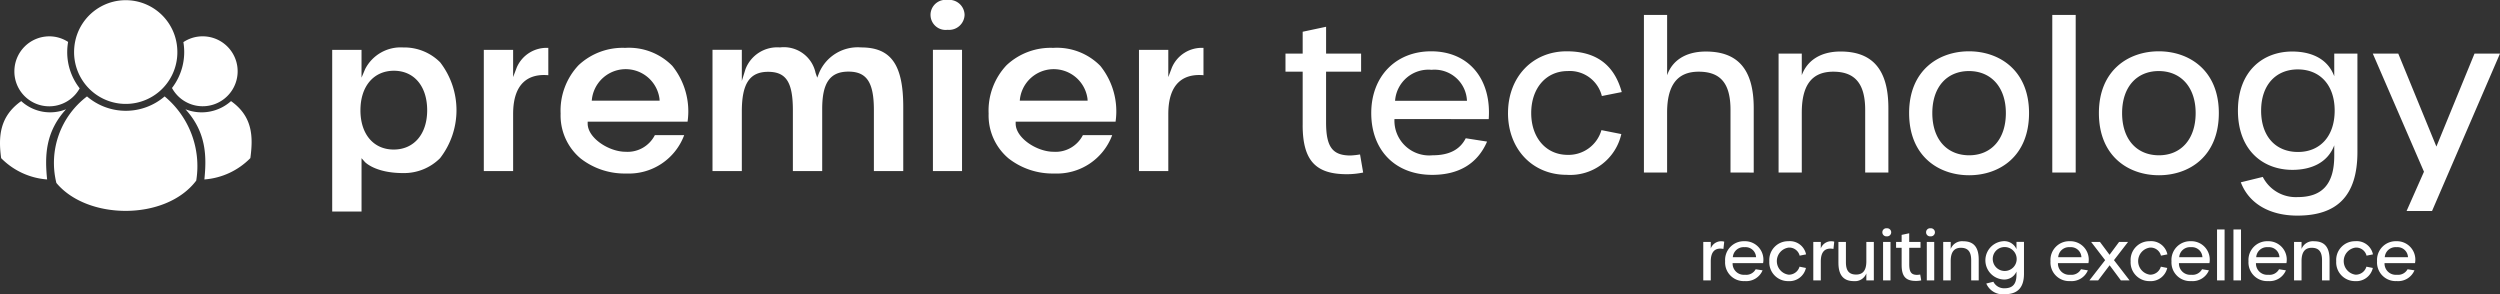 <svg xmlns="http://www.w3.org/2000/svg" width="278.906" height="32.832" viewBox="0 0 278.906 32.832">
  <rect x="0" y="0" width="278.906" height="32.832" fill="#333333" stroke="none"/>
  <path id="Color_Overlay" data-name="Color Overlay" d="M924.558,3191.916a1.992,1.992,0,0,1-1.964-1.2l.792-.2a1.332,1.332,0,0,0,1.255.727c.843,0,1.321-.419,1.321-1.492v-.374a1.475,1.475,0,0,1-1.508.885,2.141,2.141,0,0,1-.007-4.266,1.475,1.475,0,0,1,1.516.892v-.817h.837v3.547c0,1.572-.724,2.265-2.081,2.293Zm-1.232-3.785a1.334,1.334,0,1,0,1.322-1.484A1.317,1.317,0,0,0,923.326,3188.13Zm42.865.09a2.09,2.09,0,0,1,2.159-2.227,2.056,2.056,0,0,1,2.075,2.443h-3.4a1.253,1.253,0,0,0,1.374,1.3,1.2,1.2,0,0,0,1.194-.615l.769.12a1.97,1.97,0,0,1-1.979,1.2A2.08,2.08,0,0,1,966.191,3188.22Zm.859-.443h2.591a1.17,1.17,0,0,0-1.277-1.117A1.206,1.206,0,0,0,967.051,3187.778Zm-5.416.443a2.093,2.093,0,0,1,2.113-2.227,1.847,1.847,0,0,1,1.986,1.469l-.716.143a1.191,1.191,0,0,0-1.233-.9,1.526,1.526,0,0,0,0,3.022,1.234,1.234,0,0,0,1.218-.893l.717.142a1.889,1.889,0,0,1-1.972,1.47A2.093,2.093,0,0,1,961.635,3188.22Zm-9.787,0a2.09,2.09,0,0,1,2.158-2.227,2.057,2.057,0,0,1,2.076,2.443h-3.4a1.254,1.254,0,0,0,1.374,1.3,1.2,1.2,0,0,0,1.2-.615l.769.12a1.97,1.97,0,0,1-1.979,1.2A2.08,2.08,0,0,1,951.848,3188.22Zm.859-.443H955.3a1.17,1.17,0,0,0-1.277-1.117A1.206,1.206,0,0,0,952.708,3187.778Zm-9.45.443a2.09,2.09,0,0,1,2.158-2.227,2.057,2.057,0,0,1,2.076,2.443h-3.4a1.254,1.254,0,0,0,1.374,1.3,1.2,1.2,0,0,0,1.2-.615l.769.12a1.968,1.968,0,0,1-1.979,1.2A2.079,2.079,0,0,1,943.258,3188.22Zm.859-.443h2.592a1.171,1.171,0,0,0-1.277-1.117A1.207,1.207,0,0,0,944.116,3187.778Zm-5.416.443a2.093,2.093,0,0,1,2.113-2.227,1.848,1.848,0,0,1,1.987,1.469l-.717.143a1.191,1.191,0,0,0-1.232-.9,1.526,1.526,0,0,0,0,3.022,1.235,1.235,0,0,0,1.218-.893l.716.142a1.888,1.888,0,0,1-1.972,1.47A2.093,2.093,0,0,1,938.7,3188.22Zm-8.941,0a2.09,2.09,0,0,1,2.158-2.227,2.056,2.056,0,0,1,2.075,2.443h-3.4a1.254,1.254,0,0,0,1.374,1.3,1.2,1.2,0,0,0,1.194-.615l.77.12a1.968,1.968,0,0,1-1.979,1.2A2.079,2.079,0,0,1,929.759,3188.22Zm.859-.443h2.591a1.17,1.17,0,0,0-1.277-1.117A1.207,1.207,0,0,0,930.617,3187.778Zm-24.518.63v-2.331h.837v2.264c0,.929.336,1.372,1.142,1.372s1.136-.533,1.136-1.478v-2.158h.836v4.288h-.836v-.78a1.357,1.357,0,0,1-1.39.862C906.645,3190.447,906.1,3189.758,906.1,3188.407Zm-7.709-.187a2.093,2.093,0,0,1,2.113-2.227,1.848,1.848,0,0,1,1.987,1.469l-.717.143a1.191,1.191,0,0,0-1.232-.9,1.526,1.526,0,0,0,0,3.022,1.235,1.235,0,0,0,1.218-.893l.716.142a1.888,1.888,0,0,1-1.972,1.47A2.093,2.093,0,0,1,898.39,3188.22Zm-4.93,0a2.09,2.09,0,0,1,2.158-2.227,2.057,2.057,0,0,1,2.076,2.443h-3.4a1.254,1.254,0,0,0,1.374,1.3,1.2,1.2,0,0,0,1.2-.615l.77.12a1.97,1.97,0,0,1-1.979,1.2A2.08,2.08,0,0,1,893.46,3188.22Zm.859-.443h2.591a1.17,1.17,0,0,0-1.277-1.117A1.206,1.206,0,0,0,894.319,3187.778Zm18.833.877v-1.927h-.62v-.653h.62v-.787l.844-.18v.967h1.262v.653H914v1.83c0,.884.231,1.192.881,1.192a2.876,2.876,0,0,0,.343-.038l.112.653a2.926,2.926,0,0,1-.582.06C913.652,3190.425,913.152,3189.967,913.152,3188.655Zm46.9,1.709v-2.256c0-.937-.358-1.38-1.15-1.38s-1.135.532-1.135,1.477v2.159h-.837v-4.289h.837v.78a1.36,1.36,0,0,1,1.4-.855c1.18,0,1.724.682,1.724,2.039v2.324Zm-9.882,0v-5.683h.843v5.683Zm-1.831,0v-5.683h.843v5.683Zm-10.728,0-1.255-1.687-1.278,1.687H934.1l1.755-2.256-1.561-2.031h.985l1.068,1.431,1.061-1.431h1l-1.568,2.031,1.74,2.256Zm-16.7,0v-2.256c0-.937-.358-1.38-1.15-1.38s-1.135.532-1.135,1.477v2.159h-.837v-4.289h.837v.78a1.361,1.361,0,0,1,1.4-.855c1.18,0,1.724.682,1.724,2.039v2.324Zm-4.952,0v-4.288h.829v4.288Zm-4.878,0v-4.288h.829v4.288Zm-7.785,0v-4.289h.837v.72a1.242,1.242,0,0,1,1.5-.75l-.089.81c-.956-.18-1.411.337-1.411,1.387v2.121Zm-12.274,0v-4.289h.837v.72a1.243,1.243,0,0,1,1.5-.75l-.09.81c-.956-.18-1.411.337-1.411,1.387v2.121ZM915.879,3185a.444.444,0,0,1,.492-.449.452.452,0,1,1,0,.9A.448.448,0,0,1,915.879,3185ZM911,3185a.444.444,0,0,1,.492-.449.452.452,0,1,1,0,.9A.448.448,0,0,1,911,3185Zm39.992-5.578,2.45-.6a4.128,4.128,0,0,0,3.883,2.25c2.612,0,4.09-1.3,4.09-4.617v-1.16c-.739,1.972-2.612,2.739-4.668,2.739-3.3,0-6.078-2.205-6.078-6.612,0-4.386,2.773-6.589,6.054-6.589,2.08,0,3.953.765,4.692,2.76v-2.529H964v10.974c0,4.965-2.334,7.1-6.7,7.1C954.2,3183.138,951.893,3181.792,950.992,3179.426Zm2.264-8c0,2.9,1.642,4.616,4.114,4.616,2.451,0,4.091-1.74,4.091-4.616,0-2.854-1.641-4.594-4.114-4.594C954.9,3166.828,953.257,3168.568,953.257,3171.422Zm-215.195,11.263v-18.04h3.272v3.1l.406-.959a4.453,4.453,0,0,1,4.252-2.407,5.645,5.645,0,0,1,4.117,1.661,8.74,8.74,0,0,1-.013,10.691,5.676,5.676,0,0,1-4.127,1.661c-3.114,0-4.254-1.229-4.264-1.242l-.37-.419v5.955Zm3.15-11.3c0,2.661,1.457,4.382,3.712,4.382s3.734-1.721,3.734-4.382c0-2.679-1.456-4.408-3.711-4.408S741.212,3168.707,741.212,3171.386Zm228.272,11.242,1.941-4.385-5.709-13.179h2.842l4.253,10.371,4.253-10.371h2.842l-7.581,17.563Zm-262.193-3.133a9.3,9.3,0,0,1,3.417-9.653,6.648,6.648,0,0,0,8.66,0,10.1,10.1,0,0,1,3.525,9.393c-1.719,2.272-4.8,3.375-7.877,3.375C712,3182.611,709,3181.551,707.291,3179.495Zm14.4-8.221a4.913,4.913,0,0,0,5.083-.909c2.439,1.724,2.475,4.014,2.157,6.36a8.019,8.019,0,0,1-5.129,2.38C724.06,3176.546,724.033,3173.837,721.689,3171.274Zm-20.562,5.451c-.317-2.346-.2-4.637,2.241-6.36a4.772,4.772,0,0,0,5,.909c-2.344,2.563-2.371,5.272-2.112,7.831A8.021,8.021,0,0,1,701.127,3176.726Zm234.031-5.027c0-4.779,3.3-6.889,6.68-6.889s6.7,2.111,6.7,6.889c0,4.826-3.3,6.937-6.68,6.937C938.463,3178.636,935.159,3176.525,935.159,3171.7Zm2.588,0c0,2.947,1.642,4.711,4.114,4.711,2.45,0,4.091-1.787,4.091-4.711,0-2.9-1.664-4.685-4.114-4.685S937.747,3168.777,937.747,3171.7Zm-23.761,0c0-4.779,3.3-6.889,6.679-6.889s6.7,2.111,6.7,6.889c0,4.826-3.3,6.937-6.679,6.937C917.29,3178.636,913.986,3176.525,913.986,3171.7Zm2.588,0c0,2.947,1.641,4.711,4.114,4.711,2.45,0,4.091-1.787,4.091-4.711,0-2.9-1.664-4.685-4.114-4.685S916.574,3168.777,916.574,3171.7Zm-62.594,0c0-4.082,2.727-6.889,6.68-6.889,4.206,0,6.748,3.109,6.425,7.563H856.569a3.88,3.88,0,0,0,4.253,4.037c1.849,0,3.051-.626,3.7-1.9l2.38.372c-1.063,2.459-3.144,3.712-6.125,3.712C856.661,3178.59,853.98,3175.853,853.98,3171.7Zm2.658-1.368h8.02a3.62,3.62,0,0,0-3.952-3.457A3.735,3.735,0,0,0,856.638,3170.331Zm12.6,1.368c0-4.013,2.727-6.889,6.54-6.889,3.328,0,5.315,1.531,6.148,4.547l-2.219.441a3.685,3.685,0,0,0-3.814-2.784c-2.4,0-4.067,1.9-4.067,4.685,0,2.761,1.664,4.664,4.067,4.664a3.816,3.816,0,0,0,3.767-2.76l2.219.44a5.846,5.846,0,0,1-6.1,4.547C871.963,3178.59,869.236,3175.713,869.236,3171.7Zm-22.908,1.346v-5.962h-1.918v-2.019h1.918v-2.436l2.612-.556v2.992h3.906v2.019H848.94v5.661c0,2.737.716,3.689,2.727,3.689a8.787,8.787,0,0,0,1.063-.117l.347,2.019a9.121,9.121,0,0,1-1.8.186C847.877,3178.521,846.328,3177.105,846.328,3173.045Zm-32.83,3.7a6.257,6.257,0,0,1-2.207-4.99,7.379,7.379,0,0,1,2-5.393,7.185,7.185,0,0,1,5.2-1.935,6.785,6.785,0,0,1,5.263,2.011,8.092,8.092,0,0,1,1.7,6.222H814.31v.211c0,1.621,2.38,3.147,4.225,3.147a3.415,3.415,0,0,0,3.274-1.857l3.271,0a6.579,6.579,0,0,1-6.46,4.281A7.972,7.972,0,0,1,813.5,3176.744Zm1.293-6.664-.025.235h7.571l-.017-.229a3.8,3.8,0,0,0-7.529-.006Zm-49.042,6.664a6.251,6.251,0,0,1-2.207-4.99,7.379,7.379,0,0,1,2-5.393,7.183,7.183,0,0,1,5.2-1.935,6.785,6.785,0,0,1,5.263,2.011,8.1,8.1,0,0,1,1.7,6.222H766.562v.211c0,1.621,2.379,3.147,4.224,3.147a3.411,3.411,0,0,0,3.272-1.857l3.272,0a6.58,6.58,0,0,1-6.462,4.281A7.97,7.97,0,0,1,765.75,3176.744Zm1.293-6.664-.027.235h7.573l-.017-.229a3.8,3.8,0,0,0-7.529-.006Zm162.914,8.255V3160.75h2.612v17.585Zm-20.873,0v-6.983c0-2.9-1.11-4.269-3.559-4.269-2.5,0-3.514,1.647-3.514,4.57v6.682h-2.588v-13.271h2.588v2.413c.6-1.647,2.1-2.645,4.323-2.645,3.651,0,5.338,2.111,5.338,6.311v7.192Zm-15.025,0v-6.983c0-2.97-1.11-4.269-3.559-4.269-2.427,0-3.514,1.578-3.514,4.57v6.682H884.4V3160.75h2.588v6.728c.532-1.554,1.965-2.645,4.323-2.645,3.489,0,5.339,1.9,5.339,6.311v7.192Zm-65.992-.162v-13.526h3.271v3.038l.408-1.08a3.619,3.619,0,0,1,3.516-2.177v3.047c-.168-.014-.331-.021-.488-.021-1.568,0-3.436.754-3.436,4.346v6.372Zm-22.988,0v-13.529h3.247v13.529Zm-6.586,0v-6.813c0-3.083-.794-4.285-2.835-4.285-2.057,0-2.932,1.244-2.932,4.162v6.936h-3.271v-6.787c0-3.127-.749-4.288-2.763-4.288-2.056,0-2.932,1.318-2.932,4.408v6.666h-3.272v-13.528h3.272v3.47l.411-1.326a3.79,3.79,0,0,1,3.834-2.412,3.614,3.614,0,0,1,3.979,2.833l.188.541.207-.535a4.679,4.679,0,0,1,4.689-2.839c3.335,0,4.7,1.924,4.7,6.641v7.154Zm-43.518,0v-13.526h3.27v3.038l.408-1.08a3.621,3.621,0,0,1,3.517-2.177v3.047c-.169-.014-.332-.021-.488-.021-1.569,0-3.437.754-3.437,4.346v6.372Zm-52.371-11.134a3.9,3.9,0,0,1,3.887-3.9,3.853,3.853,0,0,1,2.107.623,6.6,6.6,0,0,0-.1,1.139,6.53,6.53,0,0,0,1.391,4.037,3.885,3.885,0,0,1-7.286-1.9Zm17.582,1.864a6.58,6.58,0,0,0,1.271-5.117h0a3.856,3.856,0,0,1,2.146-.648,3.9,3.9,0,1,1-3.416,5.766Zm-9.955-.8h0a5.765,5.765,0,0,1-.967-3.208,5.588,5.588,0,0,1,.028-.565,5.758,5.758,0,0,1,11.47.042c.015.172.023.346.023.523a5.757,5.757,0,0,1-10.554,3.208Zm94.579-7.357a1.68,1.68,0,0,1,1.9-1.666,1.711,1.711,0,0,1,1.9,1.666,1.73,1.73,0,0,1-1.9,1.665A1.682,1.682,0,0,1,804.812,3160.75Z" transform="translate(-701 -3159.084)" fill="#fff"/>
</svg>
